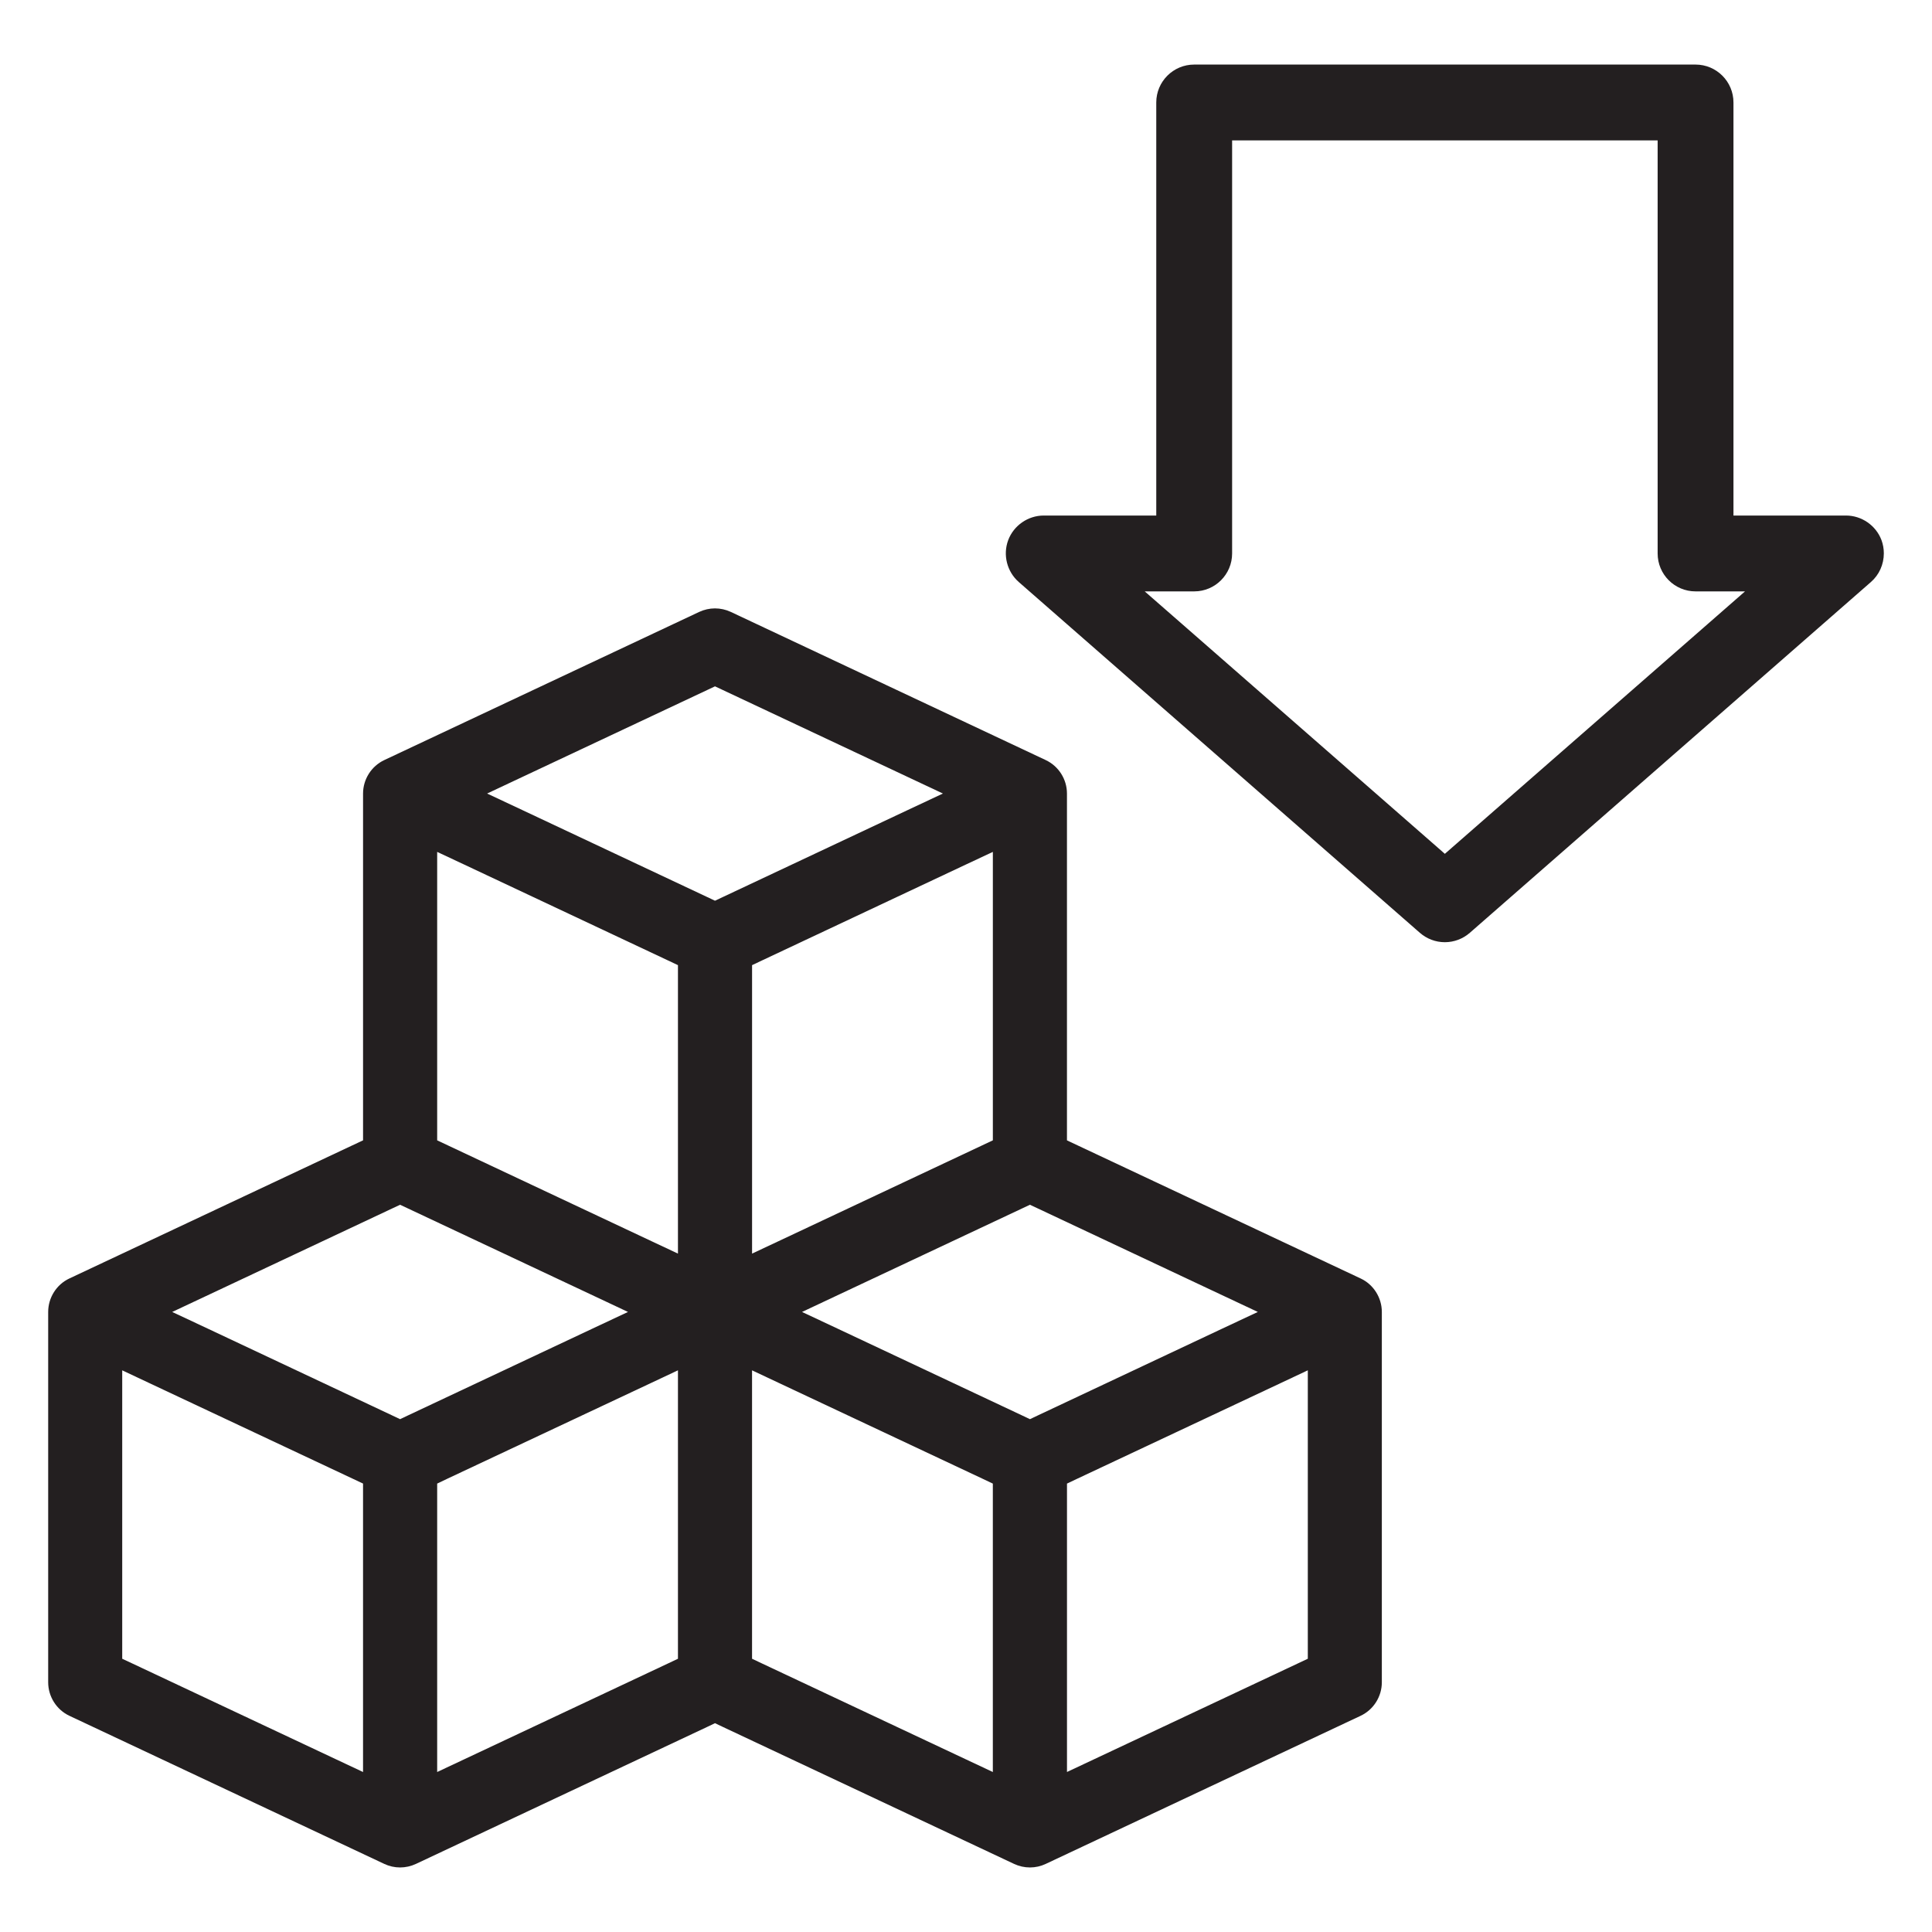 <?xml version="1.0" encoding="UTF-8"?>
<svg id="Layer_1" xmlns="http://www.w3.org/2000/svg" version="1.1" viewBox="0 0 1000 1000">
  <!-- Generator: Adobe Illustrator 29.3.1, SVG Export Plug-In . SVG Version: 2.1.0 Build 151)  -->
  <defs>
    <style>
      .st0 {
        fill: #231f20;
      }
    </style>
  </defs>
  <path class="st0" d="M877.62,306.1c-10.84,0-19.63-8.79-19.63-19.63V72.66h-220.25v213.81c0,10.84-8.79,19.63-19.61,19.63h-25.63l19.22,16.79,129.83,113.53,6.3,5.52,6.32-5.52,129.85-113.53,19.2-16.79h-25.61ZM968.4,301.24l-207.61,181.57c-3.58,3.13-8.16,4.87-12.95,4.87s-9.33-1.74-12.93-4.87l-207.61-181.57c-6.11-5.36-8.3-14.07-5.46-21.66,2.86-7.61,10.27-12.74,18.41-12.74h58.23V53.05c0-10.84,8.79-19.63,19.63-19.63h259.5c10.84,0,19.63,8.79,19.63,19.63v213.79h58.23c8.12,0,15.54,5.13,18.39,12.74.8,2.17,1.21,4.46,1.21,6.83,0,5.7-2.41,11.12-6.67,14.83M676.92,709.27l-13.68,6.44-105.49,49.59-5.48,2.6v149.28l13.66-6.42,105.47-49.6,5.52-2.6v-149.3ZM632.6,670.39l-95.41-44.89-4.09-1.92-4.09,1.92-95.45,44.89-18.43,8.67,18.43,8.65,95.45,44.91,4.09,1.94,4.09-1.94,95.41-44.91,18.45-8.65-18.45-8.67ZM513.9,440.94l-13.66,6.4-105.47,49.62-5.5,2.6v149.3l13.68-6.42,105.47-49.62,5.48-2.58v-149.3ZM469.62,402.06l-95.45-44.89-4.09-1.92-4.07,1.92-95.45,44.89-18.43,8.67,18.43,8.65,95.45,44.91,4.07,1.92,4.09-1.92,95.45-44.91,18.43-8.65-18.43-8.67ZM226.28,440.94v149.3l5.48,2.58,105.47,49.62,13.68,6.42v-149.3l-5.5-2.6-105.47-49.62-13.66-6.4ZM207.08,623.58l-4.09,1.92-95.41,44.89-18.45,8.67,18.45,8.65,95.41,44.91,4.09,1.94,4.09-1.94,95.45-44.91,18.43-8.65-18.43-8.67-95.45-44.89-4.09-1.92ZM63.26,709.27v149.3l5.52,2.58,105.47,49.62,13.66,6.42v-149.3l-5.52-2.6-105.45-49.57-13.68-6.44ZM226.28,917.19l13.66-6.42,105.47-49.6,5.5-2.6v-149.3l-13.68,6.44-105.47,49.57-5.48,2.62v149.28ZM389.26,858.57l5.5,2.6,105.47,49.6,13.66,6.42v-149.28l-5.48-2.6-105.47-49.59-13.68-6.44v149.3ZM704.26,888.09l-163.02,76.68c-2.56,1.21-5.32,1.82-8.14,1.82s-5.64-.63-8.18-1.82l-150.75-70.91-4.09-1.94-4.07,1.94-150.75,70.91c-2.54,1.19-5.36,1.82-8.18,1.82s-5.62-.63-8.14-1.82l-163.02-76.68c-6.69-3.15-10.98-9.96-10.98-17.34v-191.68c0-7.38,4.29-14.22,10.98-17.34l146.48-68.9,5.52-2.58v-179.51c0-7.4,4.32-14.2,11.02-17.34l162.98-76.68c2.56-1.19,5.36-1.82,8.16-1.82s5.64.63,8.18,1.82l162.98,76.68c6.71,3.15,11.02,9.94,11.02,17.34v179.51l5.48,2.58,146.52,68.9c6.69,3.13,10.98,9.96,10.98,17.34v191.68c0,7.38-4.29,14.19-10.98,17.34"/>
</svg>